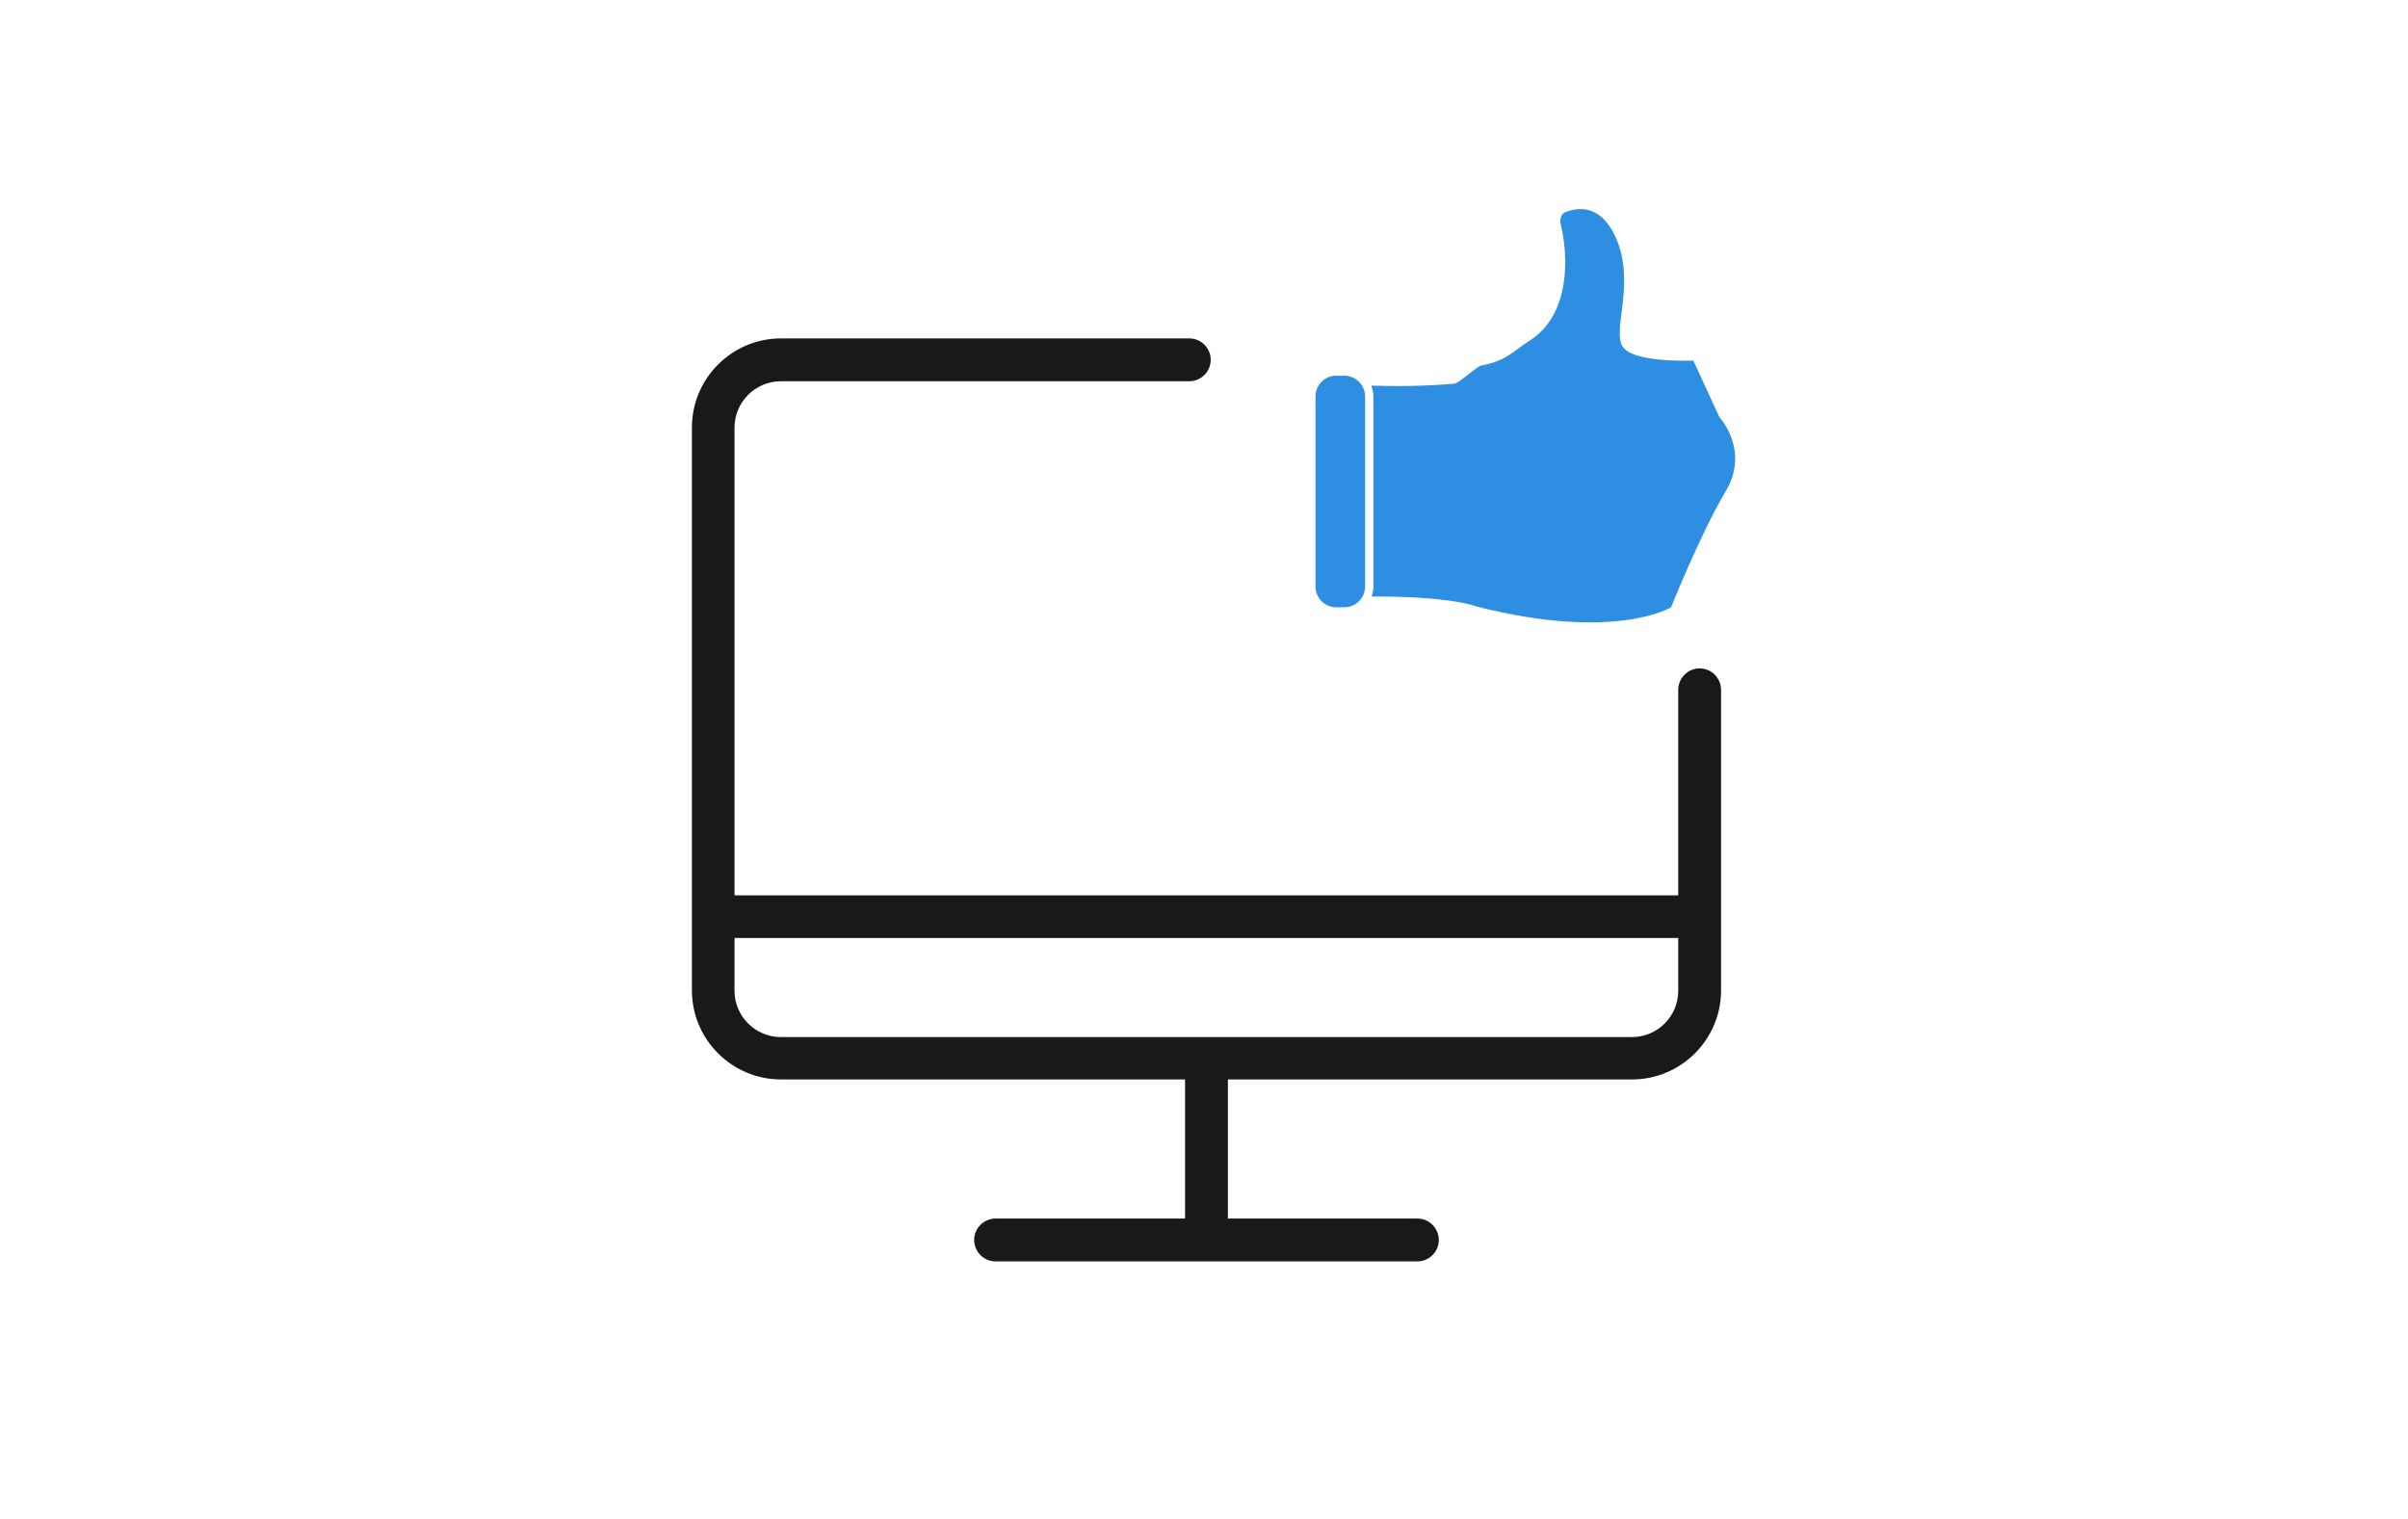 <?xml version="1.0" encoding="utf-8"?>
<!-- Generator: Adobe Illustrator 16.0.0, SVG Export Plug-In . SVG Version: 6.00 Build 0)  -->
<!DOCTYPE svg PUBLIC "-//W3C//DTD SVG 1.1//EN" "http://www.w3.org/Graphics/SVG/1.1/DTD/svg11.dtd">
<svg version="1.1" id="Layer_1" xmlns="http://www.w3.org/2000/svg" xmlns:xlink="http://www.w3.org/1999/xlink" x="0px" y="0px"
	 width="260px" height="164px" viewBox="0 0 260 164" enable-background="new 0 0 260 164" xml:space="preserve">
<rect fill="#FFFFFF" width="260" height="164"/>
<g>
	<g>
		<g>
			<g>
				<g>
					<path fill="#191919" d="M183.518,72.168c-1.273,0-2.313,1.045-2.313,2.315v22.19H79.308V46.171
						c0-2.746,2.236-5.007,5.006-5.007h44.098c1.271,0,2.313-1.042,2.313-2.313s-1.042-2.312-2.313-2.312H84.314
						c-5.284,0-9.606,4.318-9.606,9.607v60.799c0,5.283,4.322,9.603,9.606,9.603h43.642v15.022h-20.462
						c-1.269,0-2.31,1.044-2.31,2.312c0,1.274,1.041,2.312,2.31,2.312h45.547c1.271,0,2.313-1.036,2.313-2.312
						c0-1.269-1.041-2.312-2.313-2.312h-20.458v-15.022h43.642c5.283,0,9.604-4.317,9.604-9.603V74.458
						C185.805,73.188,184.788,72.168,183.518,72.168z M176.198,111.975H84.314c-2.745,0-5.006-2.233-5.006-5.006v-5.695h101.897
						v5.695C181.205,109.74,178.966,111.975,176.198,111.975z"/>
				</g>
			</g>
		</g>
	</g>
	<g>
		<g>
			<path fill="#2E8EE2" d="M185.645,45.031l-2.811-6.102c0,0-6.418,0.297-7.62-1.488c-1.202-1.787,1.472-6.995-0.802-11.905
				c-1.665-3.599-4.194-3.121-5.426-2.61c-0.416,0.173-0.6,0.754-0.48,1.229c0.811,3.277,1.182,9.842-3.451,12.692
				c-1.488,0.915-2.367,2.135-5.138,2.624c-0.415,0.074-2.44,1.916-2.865,1.954c-3.462,0.301-6.717,0.288-8.991,0.212
				c0.144,0.36,0.228,0.751,0.228,1.163v20.537c0,0.377-0.076,0.731-0.2,1.067c8.747-0.033,11.352,1.087,11.352,1.087
				c14.976,3.791,20.992,0.078,20.992,0.078s3.209-8.036,5.885-12.501C188.986,48.603,185.645,45.031,185.645,45.031z"/>
			<path fill="#2E8EE2" d="M145.162,40.566h-0.893c-1.229,0-2.23,1.001-2.23,2.232v20.537c0,1.231,1.002,2.232,2.23,2.232h0.893
				c1.23,0,2.232-1.001,2.232-2.232V42.798C147.396,41.567,146.395,40.566,145.162,40.566z"/>
		</g>
	</g>
</g>
</svg>
